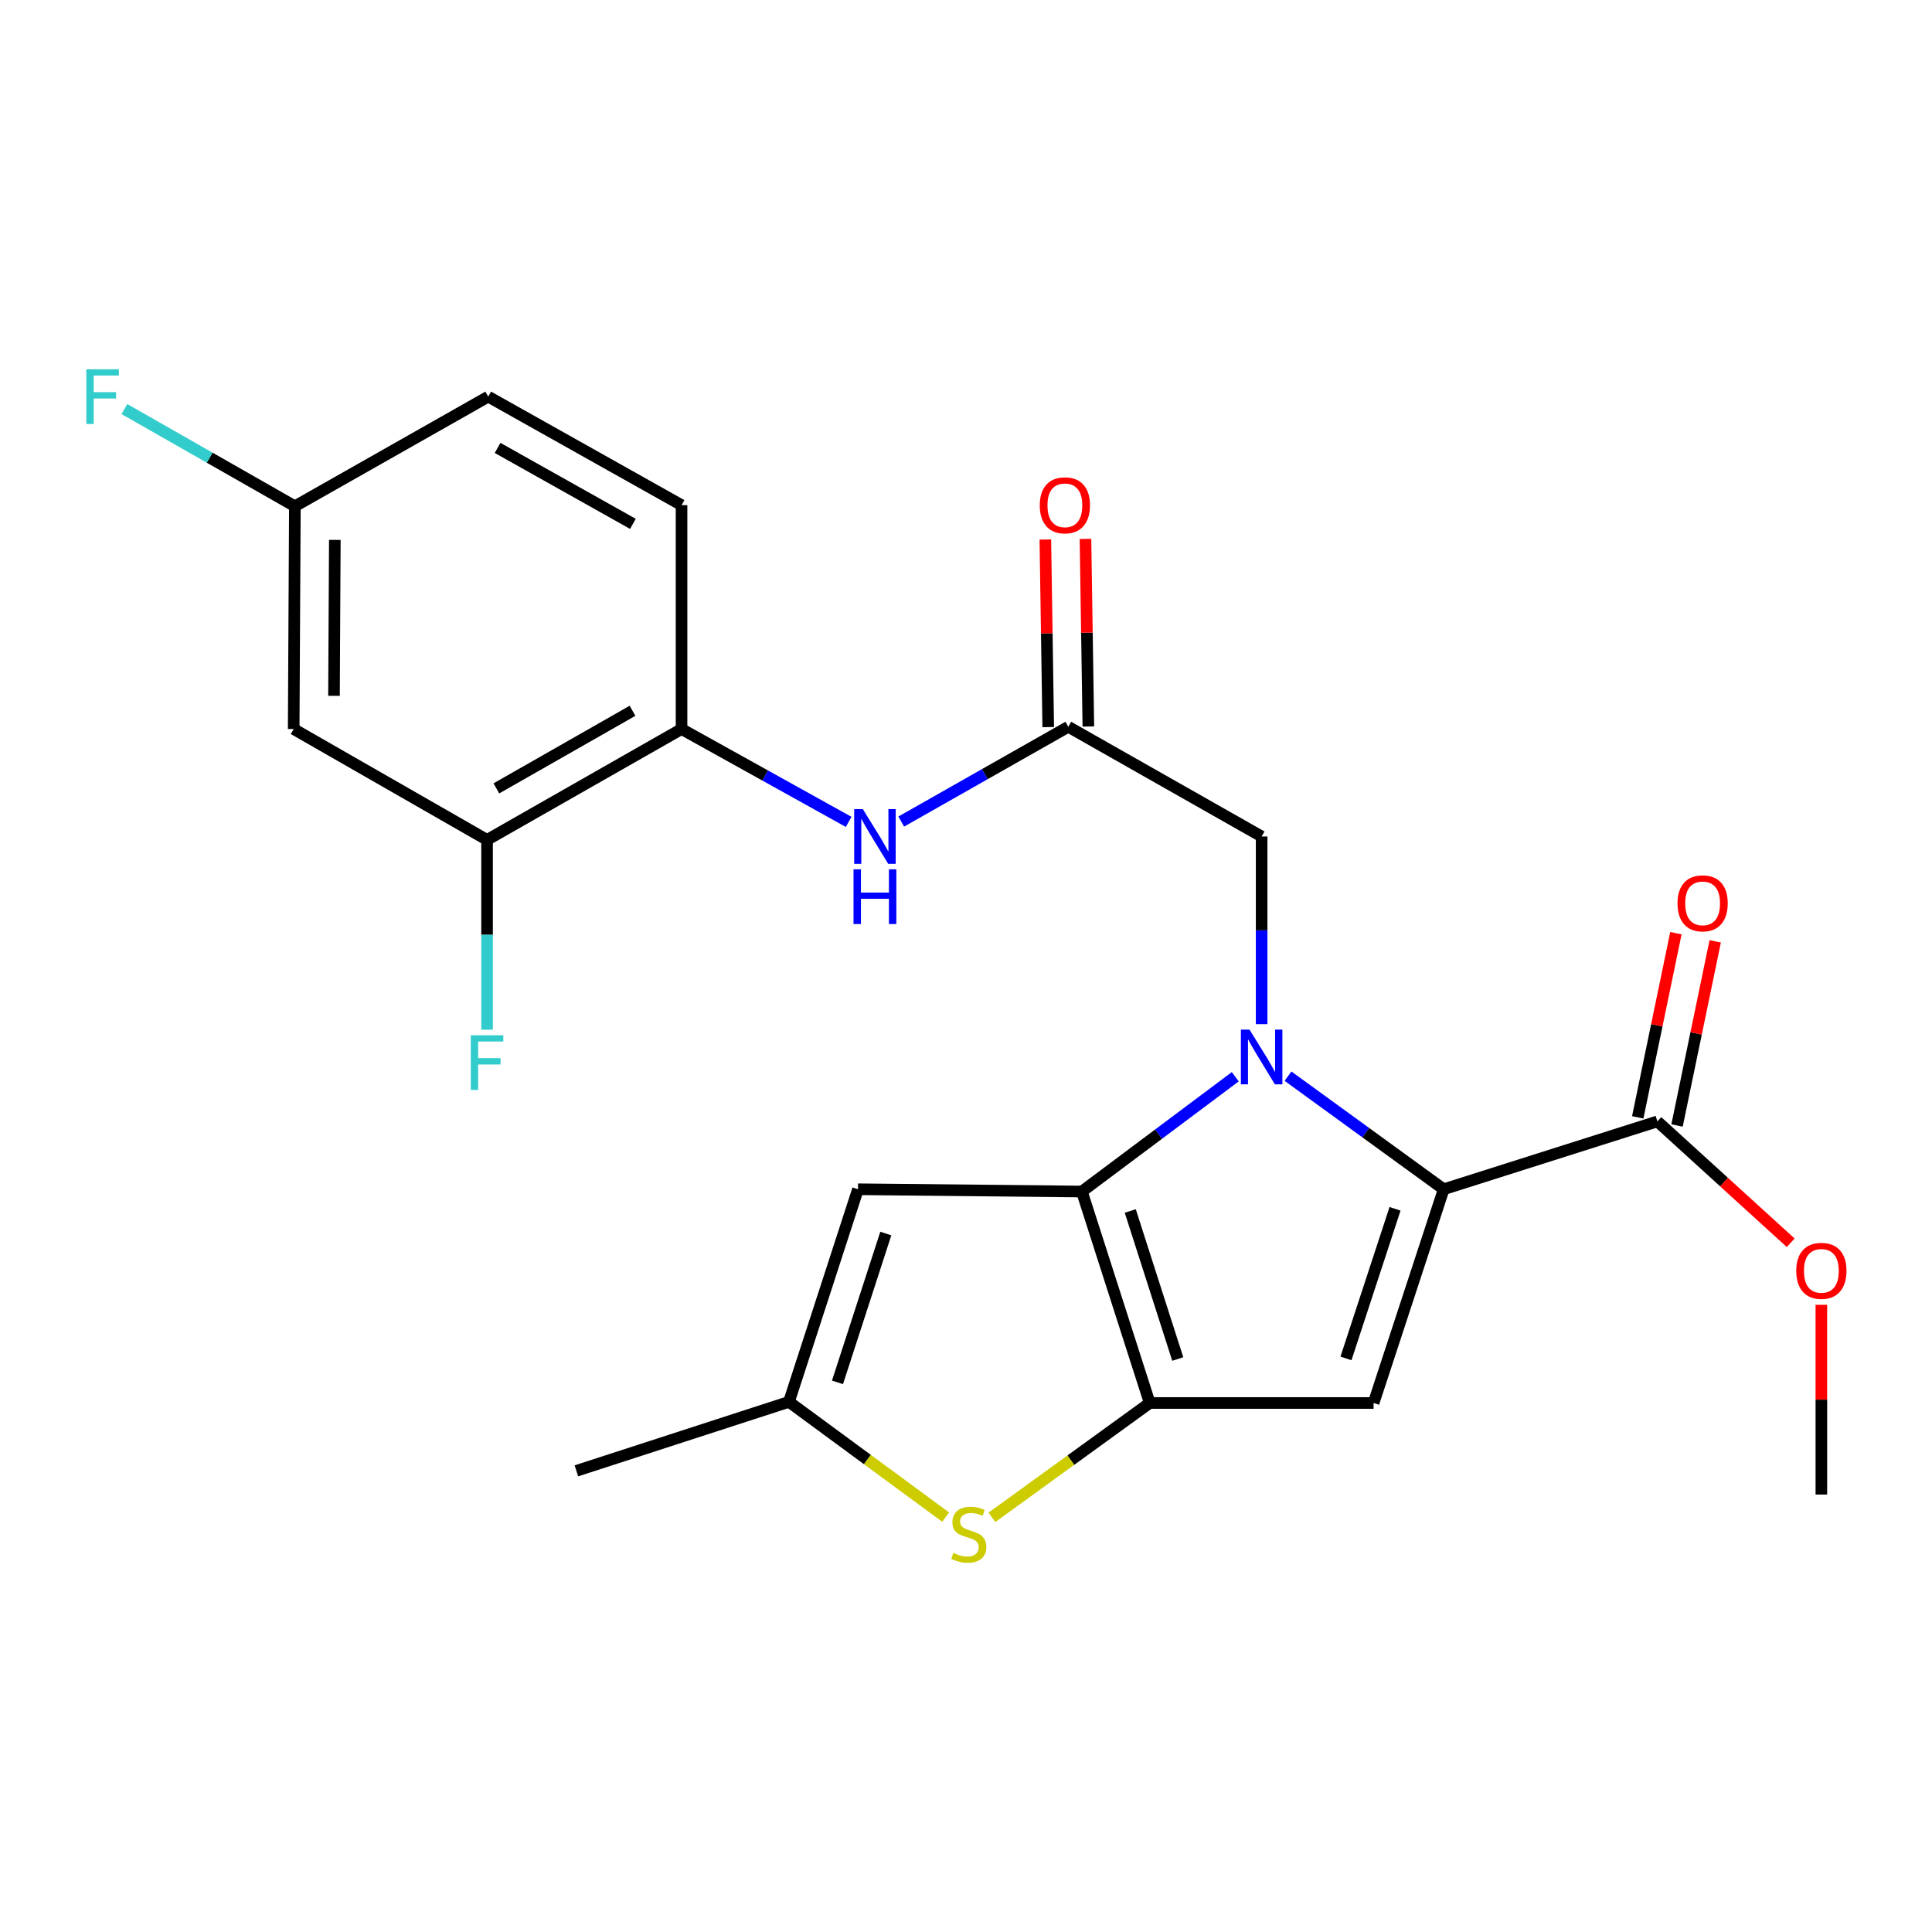 <?xml version='1.0' encoding='iso-8859-1'?>
<svg version='1.1' baseProfile='full'
              xmlns='http://www.w3.org/2000/svg'
                      xmlns:rdkit='http://www.rdkit.org/xml'
                      xmlns:xlink='http://www.w3.org/1999/xlink'
                  xml:space='preserve'
width='1000px' height='1000px' viewBox='0 0 1000 1000'>
<!-- END OF HEADER -->
<rect style='opacity:1.0;fill:#FFFFFF;stroke:none' width='1000' height='1000' x='0' y='0'> </rect>
<path class='bond-0' d='M 639.373,557.318 L 599.674,587.025' style='fill:none;fill-rule:evenodd;stroke:#0000FF;stroke-width:6px;stroke-linecap:butt;stroke-linejoin:miter;stroke-opacity:1' />
<path class='bond-0' d='M 599.674,587.025 L 559.975,616.733' style='fill:none;fill-rule:evenodd;stroke:#000000;stroke-width:6px;stroke-linecap:butt;stroke-linejoin:miter;stroke-opacity:1' />
<path class='bond-1' d='M 666.67,557.023 L 706.961,586.29' style='fill:none;fill-rule:evenodd;stroke:#0000FF;stroke-width:6px;stroke-linecap:butt;stroke-linejoin:miter;stroke-opacity:1' />
<path class='bond-1' d='M 706.961,586.29 L 747.251,615.556' style='fill:none;fill-rule:evenodd;stroke:#000000;stroke-width:6px;stroke-linecap:butt;stroke-linejoin:miter;stroke-opacity:1' />
<path class='bond-9' d='M 653.019,530.093 L 653.019,481.529' style='fill:none;fill-rule:evenodd;stroke:#0000FF;stroke-width:6px;stroke-linecap:butt;stroke-linejoin:miter;stroke-opacity:1' />
<path class='bond-9' d='M 653.019,481.529 L 653.019,432.966' style='fill:none;fill-rule:evenodd;stroke:#000000;stroke-width:6px;stroke-linecap:butt;stroke-linejoin:miter;stroke-opacity:1' />
<path class='bond-2' d='M 559.975,616.733 L 595.094,726.188' style='fill:none;fill-rule:evenodd;stroke:#000000;stroke-width:6px;stroke-linecap:butt;stroke-linejoin:miter;stroke-opacity:1' />
<path class='bond-2' d='M 585.024,626.805 L 609.607,703.423' style='fill:none;fill-rule:evenodd;stroke:#000000;stroke-width:6px;stroke-linecap:butt;stroke-linejoin:miter;stroke-opacity:1' />
<path class='bond-5' d='M 559.975,616.733 L 444.092,615.556' style='fill:none;fill-rule:evenodd;stroke:#000000;stroke-width:6px;stroke-linecap:butt;stroke-linejoin:miter;stroke-opacity:1' />
<path class='bond-3' d='M 747.251,615.556 L 710.966,726.188' style='fill:none;fill-rule:evenodd;stroke:#000000;stroke-width:6px;stroke-linecap:butt;stroke-linejoin:miter;stroke-opacity:1' />
<path class='bond-3' d='M 722.069,625.677 L 696.67,703.119' style='fill:none;fill-rule:evenodd;stroke:#000000;stroke-width:6px;stroke-linecap:butt;stroke-linejoin:miter;stroke-opacity:1' />
<path class='bond-7' d='M 747.251,615.556 L 857.86,580.437' style='fill:none;fill-rule:evenodd;stroke:#000000;stroke-width:6px;stroke-linecap:butt;stroke-linejoin:miter;stroke-opacity:1' />
<path class='bond-4' d='M 595.094,726.188 L 554.252,755.782' style='fill:none;fill-rule:evenodd;stroke:#000000;stroke-width:6px;stroke-linecap:butt;stroke-linejoin:miter;stroke-opacity:1' />
<path class='bond-4' d='M 554.252,755.782 L 513.411,785.375' style='fill:none;fill-rule:evenodd;stroke:#CCCC00;stroke-width:6px;stroke-linecap:butt;stroke-linejoin:miter;stroke-opacity:1' />
<path class='bond-24' d='M 595.094,726.188 L 710.966,726.188' style='fill:none;fill-rule:evenodd;stroke:#000000;stroke-width:6px;stroke-linecap:butt;stroke-linejoin:miter;stroke-opacity:1' />
<path class='bond-25' d='M 489.471,785.248 L 448.916,755.424' style='fill:none;fill-rule:evenodd;stroke:#CCCC00;stroke-width:6px;stroke-linecap:butt;stroke-linejoin:miter;stroke-opacity:1' />
<path class='bond-25' d='M 448.916,755.424 L 408.361,725.6' style='fill:none;fill-rule:evenodd;stroke:#000000;stroke-width:6px;stroke-linecap:butt;stroke-linejoin:miter;stroke-opacity:1' />
<path class='bond-6' d='M 444.092,615.556 L 408.361,725.6' style='fill:none;fill-rule:evenodd;stroke:#000000;stroke-width:6px;stroke-linecap:butt;stroke-linejoin:miter;stroke-opacity:1' />
<path class='bond-6' d='M 458.491,638.478 L 433.479,715.509' style='fill:none;fill-rule:evenodd;stroke:#000000;stroke-width:6px;stroke-linecap:butt;stroke-linejoin:miter;stroke-opacity:1' />
<path class='bond-22' d='M 408.361,725.6 L 298.34,761.307' style='fill:none;fill-rule:evenodd;stroke:#000000;stroke-width:6px;stroke-linecap:butt;stroke-linejoin:miter;stroke-opacity:1' />
<path class='bond-14' d='M 868.031,582.545 L 877.91,534.891' style='fill:none;fill-rule:evenodd;stroke:#000000;stroke-width:6px;stroke-linecap:butt;stroke-linejoin:miter;stroke-opacity:1' />
<path class='bond-14' d='M 877.91,534.891 L 887.79,487.237' style='fill:none;fill-rule:evenodd;stroke:#FF0000;stroke-width:6px;stroke-linecap:butt;stroke-linejoin:miter;stroke-opacity:1' />
<path class='bond-14' d='M 847.689,578.328 L 857.569,530.674' style='fill:none;fill-rule:evenodd;stroke:#000000;stroke-width:6px;stroke-linecap:butt;stroke-linejoin:miter;stroke-opacity:1' />
<path class='bond-14' d='M 857.569,530.674 L 867.448,483.02' style='fill:none;fill-rule:evenodd;stroke:#FF0000;stroke-width:6px;stroke-linecap:butt;stroke-linejoin:miter;stroke-opacity:1' />
<path class='bond-19' d='M 857.86,580.437 L 892.362,611.847' style='fill:none;fill-rule:evenodd;stroke:#000000;stroke-width:6px;stroke-linecap:butt;stroke-linejoin:miter;stroke-opacity:1' />
<path class='bond-19' d='M 892.362,611.847 L 926.863,643.257' style='fill:none;fill-rule:evenodd;stroke:#FF0000;stroke-width:6px;stroke-linecap:butt;stroke-linejoin:miter;stroke-opacity:1' />
<path class='bond-8' d='M 552.947,376.184 L 653.019,432.966' style='fill:none;fill-rule:evenodd;stroke:#000000;stroke-width:6px;stroke-linecap:butt;stroke-linejoin:miter;stroke-opacity:1' />
<path class='bond-10' d='M 552.947,376.184 L 509.713,400.712' style='fill:none;fill-rule:evenodd;stroke:#000000;stroke-width:6px;stroke-linecap:butt;stroke-linejoin:miter;stroke-opacity:1' />
<path class='bond-10' d='M 509.713,400.712 L 466.48,425.241' style='fill:none;fill-rule:evenodd;stroke:#0000FF;stroke-width:6px;stroke-linecap:butt;stroke-linejoin:miter;stroke-opacity:1' />
<path class='bond-15' d='M 563.332,376.024 L 562.585,327.48' style='fill:none;fill-rule:evenodd;stroke:#000000;stroke-width:6px;stroke-linecap:butt;stroke-linejoin:miter;stroke-opacity:1' />
<path class='bond-15' d='M 562.585,327.48 L 561.838,278.935' style='fill:none;fill-rule:evenodd;stroke:#FF0000;stroke-width:6px;stroke-linecap:butt;stroke-linejoin:miter;stroke-opacity:1' />
<path class='bond-15' d='M 542.561,376.344 L 541.814,327.799' style='fill:none;fill-rule:evenodd;stroke:#000000;stroke-width:6px;stroke-linecap:butt;stroke-linejoin:miter;stroke-opacity:1' />
<path class='bond-15' d='M 541.814,327.799 L 541.067,279.255' style='fill:none;fill-rule:evenodd;stroke:#FF0000;stroke-width:6px;stroke-linecap:butt;stroke-linejoin:miter;stroke-opacity:1' />
<path class='bond-11' d='M 439.26,425.408 L 396.014,401.379' style='fill:none;fill-rule:evenodd;stroke:#0000FF;stroke-width:6px;stroke-linecap:butt;stroke-linejoin:miter;stroke-opacity:1' />
<path class='bond-11' d='M 396.014,401.379 L 352.768,377.35' style='fill:none;fill-rule:evenodd;stroke:#000000;stroke-width:6px;stroke-linecap:butt;stroke-linejoin:miter;stroke-opacity:1' />
<path class='bond-12' d='M 352.768,377.35 L 252.107,434.72' style='fill:none;fill-rule:evenodd;stroke:#000000;stroke-width:6px;stroke-linecap:butt;stroke-linejoin:miter;stroke-opacity:1' />
<path class='bond-12' d='M 327.382,367.907 L 256.92,408.066' style='fill:none;fill-rule:evenodd;stroke:#000000;stroke-width:6px;stroke-linecap:butt;stroke-linejoin:miter;stroke-opacity:1' />
<path class='bond-16' d='M 352.768,377.35 L 352.768,261.467' style='fill:none;fill-rule:evenodd;stroke:#000000;stroke-width:6px;stroke-linecap:butt;stroke-linejoin:miter;stroke-opacity:1' />
<path class='bond-13' d='M 252.107,434.72 L 152.012,377.35' style='fill:none;fill-rule:evenodd;stroke:#000000;stroke-width:6px;stroke-linecap:butt;stroke-linejoin:miter;stroke-opacity:1' />
<path class='bond-18' d='M 252.107,434.72 L 252.107,483.846' style='fill:none;fill-rule:evenodd;stroke:#000000;stroke-width:6px;stroke-linecap:butt;stroke-linejoin:miter;stroke-opacity:1' />
<path class='bond-18' d='M 252.107,483.846 L 252.107,532.972' style='fill:none;fill-rule:evenodd;stroke:#33CCCC;stroke-width:6px;stroke-linecap:butt;stroke-linejoin:miter;stroke-opacity:1' />
<path class='bond-26' d='M 152.012,377.35 L 152.624,262.044' style='fill:none;fill-rule:evenodd;stroke:#000000;stroke-width:6px;stroke-linecap:butt;stroke-linejoin:miter;stroke-opacity:1' />
<path class='bond-26' d='M 172.877,360.164 L 173.306,279.45' style='fill:none;fill-rule:evenodd;stroke:#000000;stroke-width:6px;stroke-linecap:butt;stroke-linejoin:miter;stroke-opacity:1' />
<path class='bond-20' d='M 352.768,261.467 L 252.707,205.296' style='fill:none;fill-rule:evenodd;stroke:#000000;stroke-width:6px;stroke-linecap:butt;stroke-linejoin:miter;stroke-opacity:1' />
<path class='bond-20' d='M 327.59,271.156 L 257.548,231.837' style='fill:none;fill-rule:evenodd;stroke:#000000;stroke-width:6px;stroke-linecap:butt;stroke-linejoin:miter;stroke-opacity:1' />
<path class='bond-17' d='M 152.624,262.044 L 252.707,205.296' style='fill:none;fill-rule:evenodd;stroke:#000000;stroke-width:6px;stroke-linecap:butt;stroke-linejoin:miter;stroke-opacity:1' />
<path class='bond-21' d='M 152.624,262.044 L 108.507,236.887' style='fill:none;fill-rule:evenodd;stroke:#000000;stroke-width:6px;stroke-linecap:butt;stroke-linejoin:miter;stroke-opacity:1' />
<path class='bond-21' d='M 108.507,236.887 L 64.39,211.731' style='fill:none;fill-rule:evenodd;stroke:#33CCCC;stroke-width:6px;stroke-linecap:butt;stroke-linejoin:miter;stroke-opacity:1' />
<path class='bond-23' d='M 942.733,675.361 L 942.733,724.468' style='fill:none;fill-rule:evenodd;stroke:#FF0000;stroke-width:6px;stroke-linecap:butt;stroke-linejoin:miter;stroke-opacity:1' />
<path class='bond-23' d='M 942.733,724.468 L 942.733,773.576' style='fill:none;fill-rule:evenodd;stroke:#000000;stroke-width:6px;stroke-linecap:butt;stroke-linejoin:miter;stroke-opacity:1' />
<path  class='atom-0' d='M 646.759 532.946
L 656.039 547.946
Q 656.959 549.426, 658.439 552.106
Q 659.919 554.786, 659.999 554.946
L 659.999 532.946
L 663.759 532.946
L 663.759 561.266
L 659.879 561.266
L 649.919 544.866
Q 648.759 542.946, 647.519 540.746
Q 646.319 538.546, 645.959 537.866
L 645.959 561.266
L 642.279 561.266
L 642.279 532.946
L 646.759 532.946
' fill='#0000FF'/>
<path  class='atom-5' d='M 493.439 803.769
Q 493.759 803.889, 495.079 804.449
Q 496.399 805.009, 497.839 805.369
Q 499.319 805.689, 500.759 805.689
Q 503.439 805.689, 504.999 804.409
Q 506.559 803.089, 506.559 800.809
Q 506.559 799.249, 505.759 798.289
Q 504.999 797.329, 503.799 796.809
Q 502.599 796.289, 500.599 795.689
Q 498.079 794.929, 496.559 794.209
Q 495.079 793.489, 493.999 791.969
Q 492.959 790.449, 492.959 787.889
Q 492.959 784.329, 495.359 782.129
Q 497.799 779.929, 502.599 779.929
Q 505.879 779.929, 509.599 781.489
L 508.679 784.569
Q 505.279 783.169, 502.719 783.169
Q 499.959 783.169, 498.439 784.329
Q 496.919 785.449, 496.959 787.409
Q 496.959 788.929, 497.719 789.849
Q 498.519 790.769, 499.639 791.289
Q 500.799 791.809, 502.719 792.409
Q 505.279 793.209, 506.799 794.009
Q 508.319 794.809, 509.399 796.449
Q 510.519 798.049, 510.519 800.809
Q 510.519 804.729, 507.879 806.849
Q 505.279 808.929, 500.919 808.929
Q 498.399 808.929, 496.479 808.369
Q 494.599 807.849, 492.359 806.929
L 493.439 803.769
' fill='#CCCC00'/>
<path  class='atom-11' d='M 446.603 418.806
L 455.883 433.806
Q 456.803 435.286, 458.283 437.966
Q 459.763 440.646, 459.843 440.806
L 459.843 418.806
L 463.603 418.806
L 463.603 447.126
L 459.723 447.126
L 449.763 430.726
Q 448.603 428.806, 447.363 426.606
Q 446.163 424.406, 445.803 423.726
L 445.803 447.126
L 442.123 447.126
L 442.123 418.806
L 446.603 418.806
' fill='#0000FF'/>
<path  class='atom-11' d='M 441.783 449.958
L 445.623 449.958
L 445.623 461.998
L 460.103 461.998
L 460.103 449.958
L 463.943 449.958
L 463.943 478.278
L 460.103 478.278
L 460.103 465.198
L 445.623 465.198
L 445.623 478.278
L 441.783 478.278
L 441.783 449.958
' fill='#0000FF'/>
<path  class='atom-15' d='M 868.277 467.565
Q 868.277 460.765, 871.637 456.965
Q 874.997 453.165, 881.277 453.165
Q 887.557 453.165, 890.917 456.965
Q 894.277 460.765, 894.277 467.565
Q 894.277 474.445, 890.877 478.365
Q 887.477 482.245, 881.277 482.245
Q 875.037 482.245, 871.637 478.365
Q 868.277 474.485, 868.277 467.565
M 881.277 479.045
Q 885.597 479.045, 887.917 476.165
Q 890.277 473.245, 890.277 467.565
Q 890.277 462.005, 887.917 459.205
Q 885.597 456.365, 881.277 456.365
Q 876.957 456.365, 874.597 459.165
Q 872.277 461.965, 872.277 467.565
Q 872.277 473.285, 874.597 476.165
Q 876.957 479.045, 881.277 479.045
' fill='#FF0000'/>
<path  class='atom-16' d='M 538.181 261.547
Q 538.181 254.747, 541.541 250.947
Q 544.901 247.147, 551.181 247.147
Q 557.461 247.147, 560.821 250.947
Q 564.181 254.747, 564.181 261.547
Q 564.181 268.427, 560.781 272.347
Q 557.381 276.227, 551.181 276.227
Q 544.941 276.227, 541.541 272.347
Q 538.181 268.467, 538.181 261.547
M 551.181 273.027
Q 555.501 273.027, 557.821 270.147
Q 560.181 267.227, 560.181 261.547
Q 560.181 255.987, 557.821 253.187
Q 555.501 250.347, 551.181 250.347
Q 546.861 250.347, 544.501 253.147
Q 542.181 255.947, 542.181 261.547
Q 542.181 267.267, 544.501 270.147
Q 546.861 273.027, 551.181 273.027
' fill='#FF0000'/>
<path  class='atom-19' d='M 243.687 535.855
L 260.527 535.855
L 260.527 539.095
L 247.487 539.095
L 247.487 547.695
L 259.087 547.695
L 259.087 550.975
L 247.487 550.975
L 247.487 564.175
L 243.687 564.175
L 243.687 535.855
' fill='#33CCCC'/>
<path  class='atom-20' d='M 929.733 657.784
Q 929.733 650.984, 933.093 647.184
Q 936.453 643.384, 942.733 643.384
Q 949.013 643.384, 952.373 647.184
Q 955.733 650.984, 955.733 657.784
Q 955.733 664.664, 952.333 668.584
Q 948.933 672.464, 942.733 672.464
Q 936.493 672.464, 933.093 668.584
Q 929.733 664.704, 929.733 657.784
M 942.733 669.264
Q 947.053 669.264, 949.373 666.384
Q 951.733 663.464, 951.733 657.784
Q 951.733 652.224, 949.373 649.424
Q 947.053 646.584, 942.733 646.584
Q 938.413 646.584, 936.053 649.384
Q 933.733 652.184, 933.733 657.784
Q 933.733 663.504, 936.053 666.384
Q 938.413 669.264, 942.733 669.264
' fill='#FF0000'/>
<path  class='atom-22' d='M 44.686 191.136
L 61.526 191.136
L 61.526 194.376
L 48.486 194.376
L 48.486 202.976
L 60.086 202.976
L 60.086 206.256
L 48.486 206.256
L 48.486 219.456
L 44.686 219.456
L 44.686 191.136
' fill='#33CCCC'/>
</svg>
